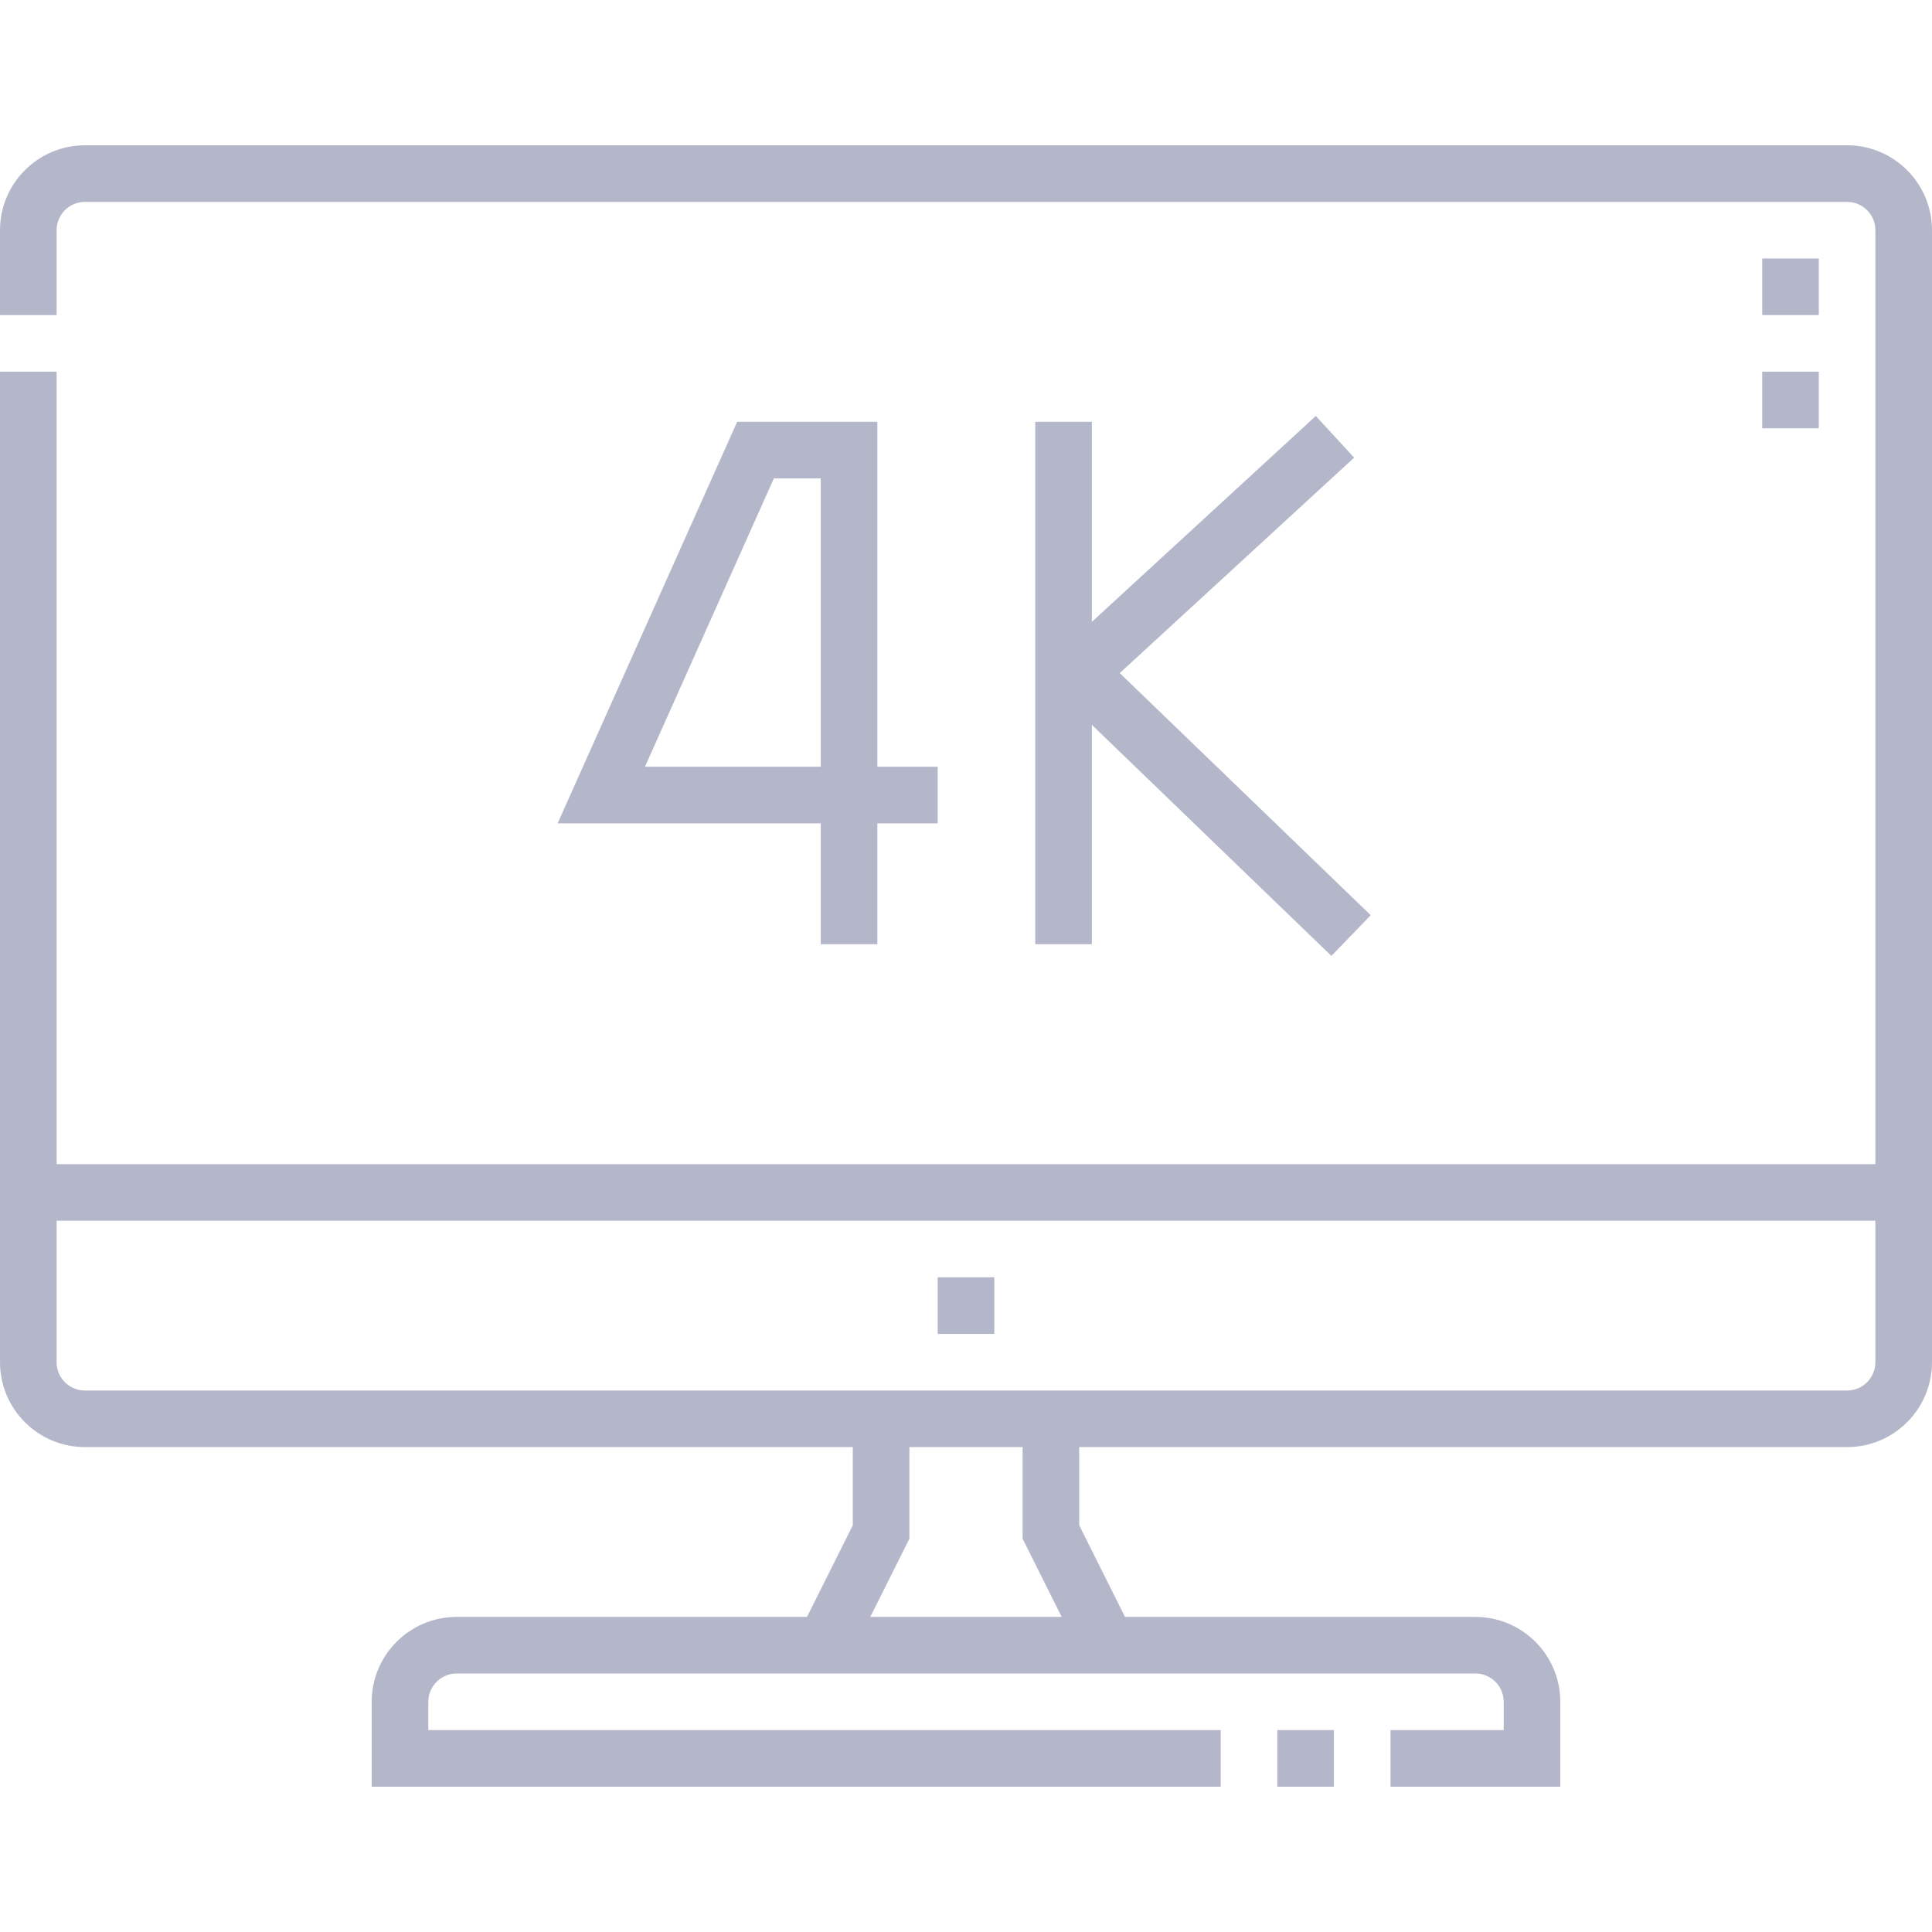 <?xml version="1.0" encoding="UTF-8"?>
<svg xmlns="http://www.w3.org/2000/svg" width="60" height="60" viewBox="0 0 60 60" fill="none">
  <path d="M57.363 4.512H2.637C1.183 4.512 0 5.695 0 7.149V9.785H1.758V7.149C1.758 6.664 2.152 6.27 2.637 6.27H57.363C57.848 6.27 58.242 6.664 58.242 7.149V36.153H1.758V11.543H0V42.305C0 43.759 1.183 44.941 2.637 44.941H26.484V47.37L25.062 50.215H14.18C12.726 50.215 11.543 51.397 11.543 52.851V55.488H37.91V53.73H13.301V52.851C13.301 52.367 13.695 51.972 14.18 51.972H45.82C46.305 51.972 46.699 52.367 46.699 52.851V53.73H43.184V55.488H48.457V52.851C48.457 51.397 47.274 50.215 45.82 50.215H34.938L33.516 47.37V44.941H57.363C58.817 44.941 60 43.759 60 42.305V7.149C60 5.695 58.817 4.512 57.363 4.512ZM32.972 50.215H27.027L28.242 47.785V44.941H31.758V47.785L32.972 50.215ZM57.363 43.184H2.637C2.152 43.184 1.758 42.789 1.758 42.305V37.91H58.242V42.305C58.242 42.789 57.848 43.184 57.363 43.184Z" fill="#B4B7C9"></path>
  <path d="M39.668 53.73H41.426V55.488H39.668V53.73Z" fill="#B4B7C9"></path>
  <path d="M54.727 8.027H56.485V9.785H54.727V8.027Z" fill="#B4B7C9"></path>
  <path d="M54.727 11.543H56.485V13.301H54.727V11.543Z" fill="#B4B7C9"></path>
  <path d="M29.121 39.668H30.879V41.426H29.121V39.668Z" fill="#B4B7C9"></path>
  <path d="M22.893 13.099L17.318 25.569H25.489V29.323H27.247V25.569H29.12V23.811H27.247V13.099H22.893ZM25.489 23.811H20.03L24.033 14.857H25.489V23.811Z" fill="#B4B7C9"></path>
  <path d="M32.151 13.099V29.323H33.909V22.51L41.348 29.687L42.569 28.422L34.775 20.903L42.054 14.213L40.864 12.918L33.909 19.312V13.099H32.151Z" fill="#B4B7C9"></path>
</svg>
